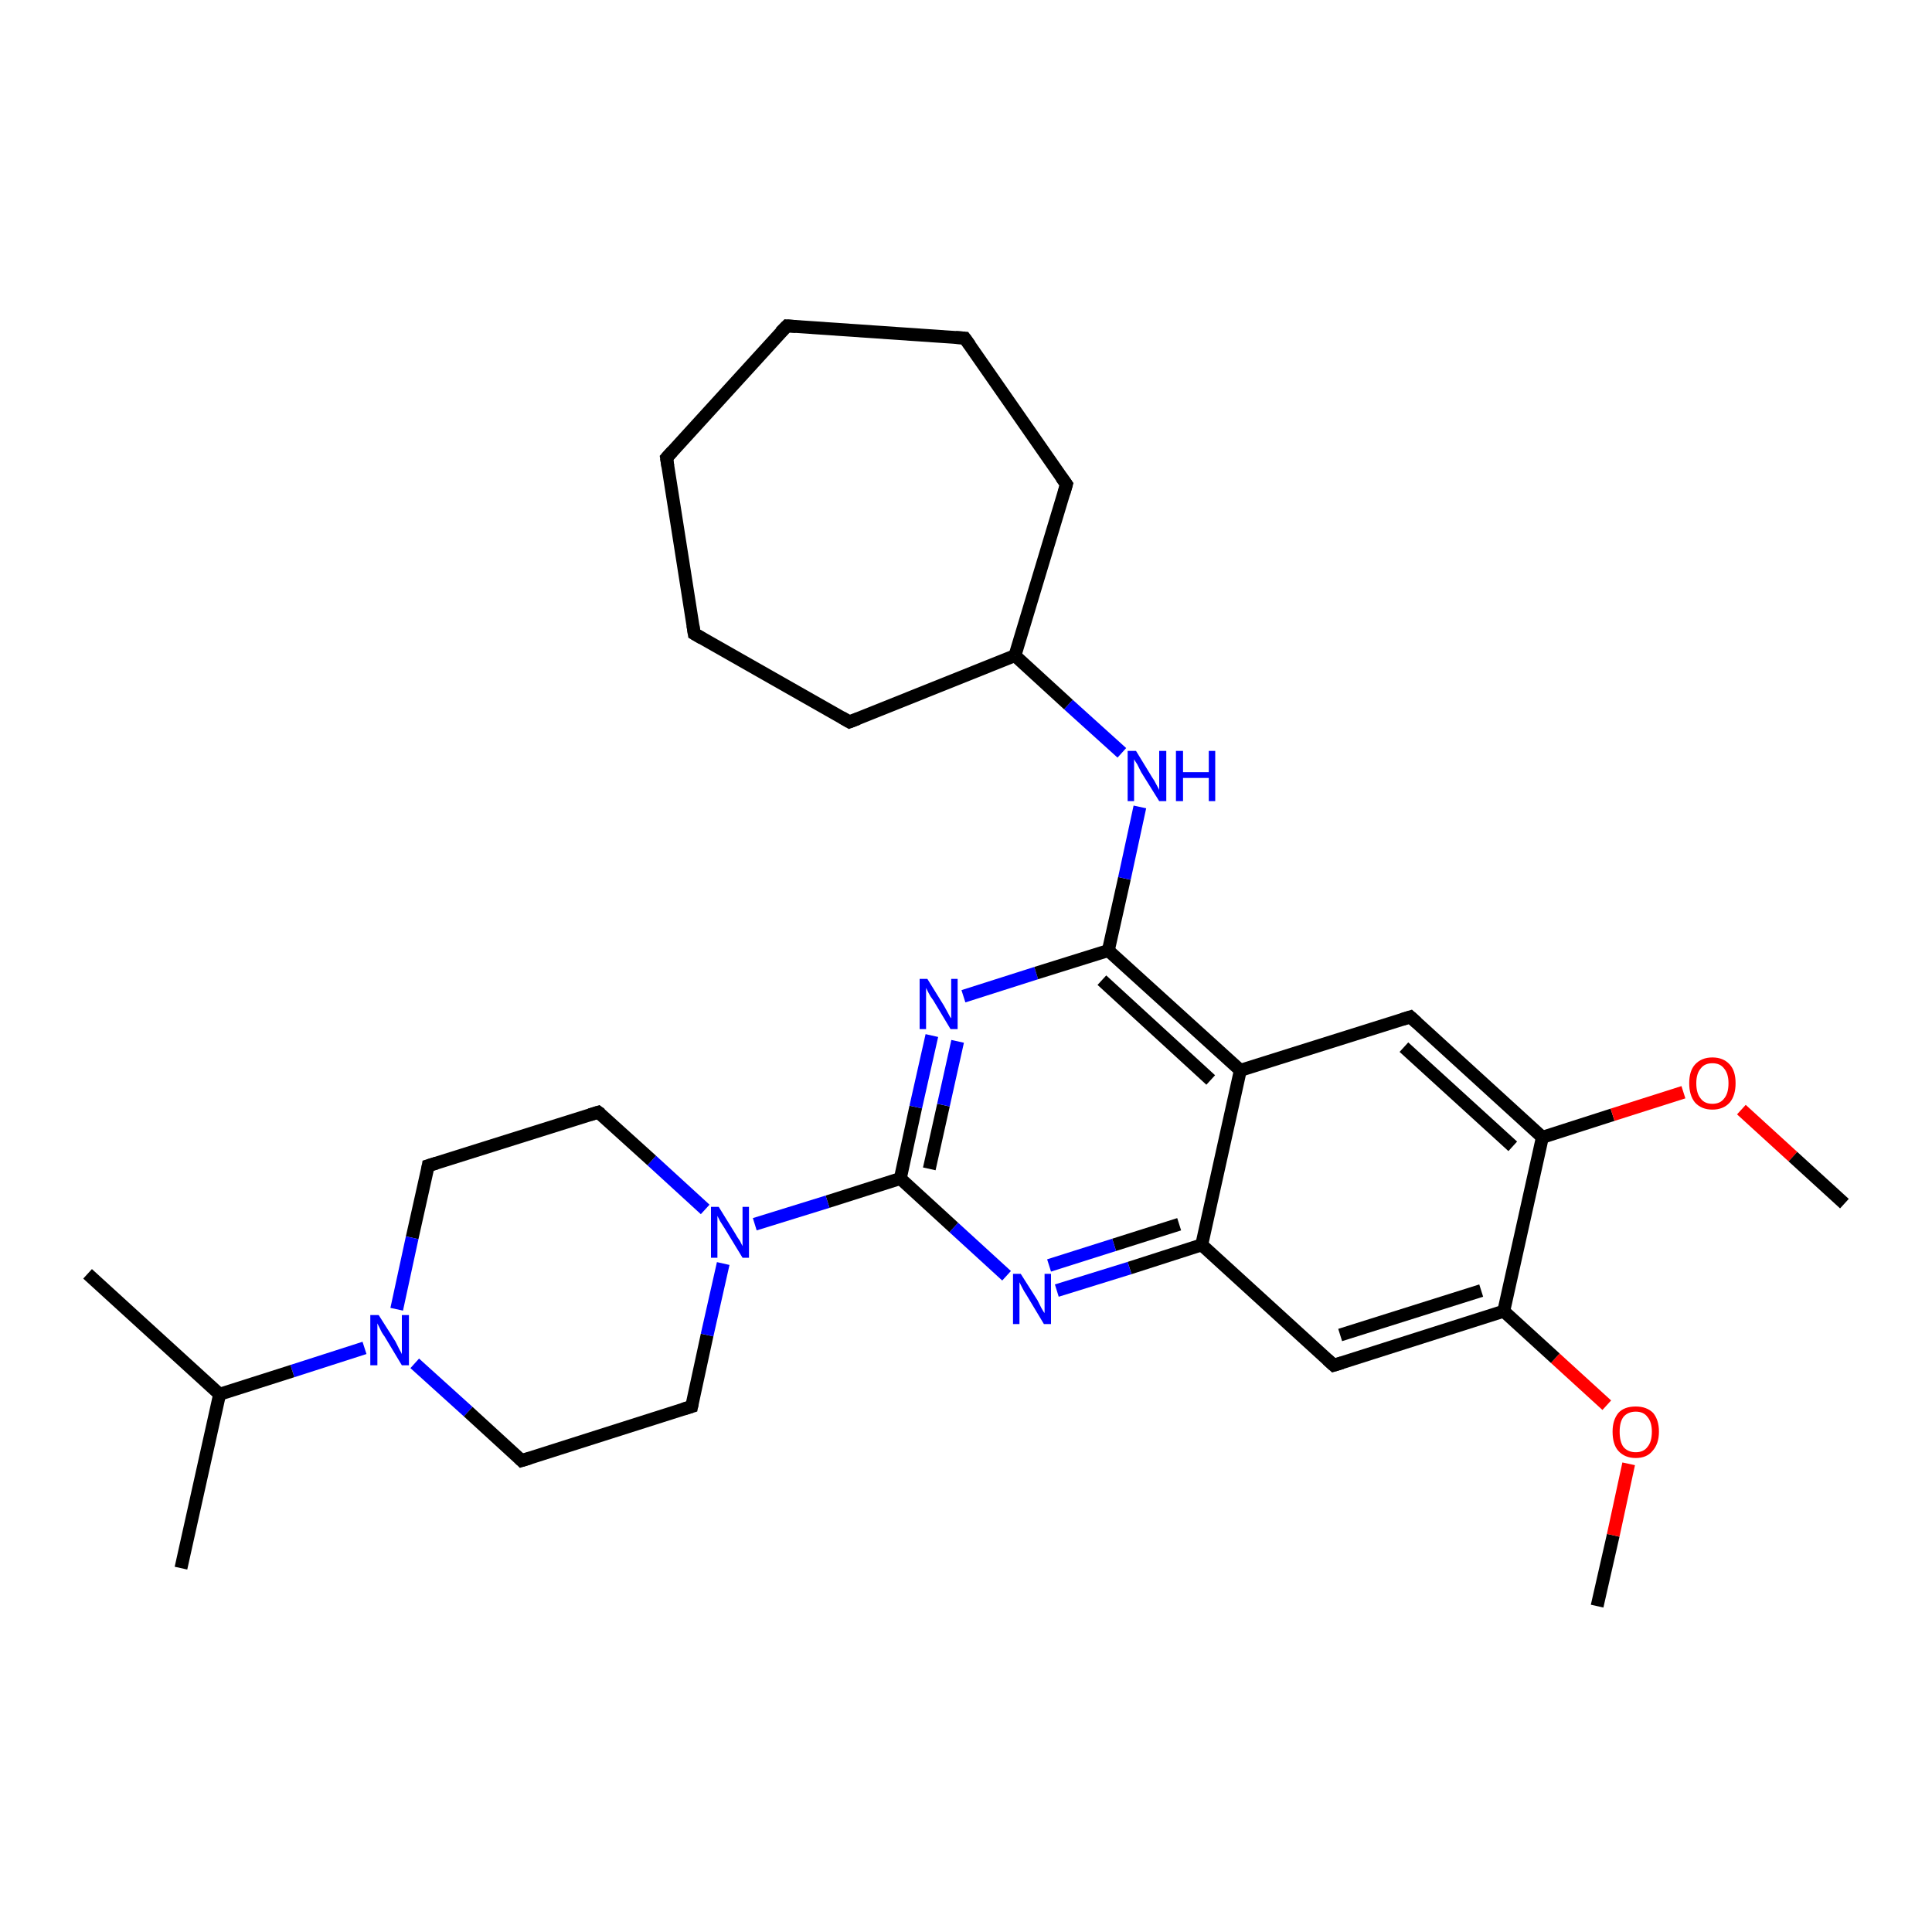 <?xml version='1.0' encoding='iso-8859-1'?>
<svg version='1.1' baseProfile='full'
              xmlns='http://www.w3.org/2000/svg'
                      xmlns:rdkit='http://www.rdkit.org/xml'
                      xmlns:xlink='http://www.w3.org/1999/xlink'
                  xml:space='preserve'
width='300px' height='300px' viewBox='0 0 300 300'>
<!-- END OF HEADER -->
<rect style='opacity:1.0;fill:#FFFFFF;stroke:none' width='300.0' height='300.0' x='0.0' y='0.0'> </rect>
<path class='bond-0 atom-0 atom-1' d='M 248.0,249.4 L 250.5,238.4' style='fill:none;fill-rule:evenodd;stroke:#000000;stroke-width:2.0px;stroke-linecap:butt;stroke-linejoin:miter;stroke-opacity:1' />
<path class='bond-0 atom-0 atom-1' d='M 250.5,238.4 L 252.9,227.3' style='fill:none;fill-rule:evenodd;stroke:#FF0000;stroke-width:2.0px;stroke-linecap:butt;stroke-linejoin:miter;stroke-opacity:1' />
<path class='bond-1 atom-1 atom-2' d='M 249.5,218.2 L 241.5,210.9' style='fill:none;fill-rule:evenodd;stroke:#FF0000;stroke-width:2.0px;stroke-linecap:butt;stroke-linejoin:miter;stroke-opacity:1' />
<path class='bond-1 atom-1 atom-2' d='M 241.5,210.9 L 233.5,203.6' style='fill:none;fill-rule:evenodd;stroke:#000000;stroke-width:2.0px;stroke-linecap:butt;stroke-linejoin:miter;stroke-opacity:1' />
<path class='bond-2 atom-2 atom-3' d='M 233.5,203.6 L 207.1,212.0' style='fill:none;fill-rule:evenodd;stroke:#000000;stroke-width:2.0px;stroke-linecap:butt;stroke-linejoin:miter;stroke-opacity:1' />
<path class='bond-2 atom-2 atom-3' d='M 230.0,200.4 L 208.1,207.3' style='fill:none;fill-rule:evenodd;stroke:#000000;stroke-width:2.0px;stroke-linecap:butt;stroke-linejoin:miter;stroke-opacity:1' />
<path class='bond-3 atom-3 atom-4' d='M 207.1,212.0 L 186.6,193.3' style='fill:none;fill-rule:evenodd;stroke:#000000;stroke-width:2.0px;stroke-linecap:butt;stroke-linejoin:miter;stroke-opacity:1' />
<path class='bond-4 atom-4 atom-5' d='M 186.6,193.3 L 175.4,196.9' style='fill:none;fill-rule:evenodd;stroke:#000000;stroke-width:2.0px;stroke-linecap:butt;stroke-linejoin:miter;stroke-opacity:1' />
<path class='bond-4 atom-4 atom-5' d='M 175.4,196.9 L 164.1,200.4' style='fill:none;fill-rule:evenodd;stroke:#0000FF;stroke-width:2.0px;stroke-linecap:butt;stroke-linejoin:miter;stroke-opacity:1' />
<path class='bond-4 atom-4 atom-5' d='M 183.1,190.1 L 173.0,193.3' style='fill:none;fill-rule:evenodd;stroke:#000000;stroke-width:2.0px;stroke-linecap:butt;stroke-linejoin:miter;stroke-opacity:1' />
<path class='bond-4 atom-4 atom-5' d='M 173.0,193.3 L 162.9,196.5' style='fill:none;fill-rule:evenodd;stroke:#0000FF;stroke-width:2.0px;stroke-linecap:butt;stroke-linejoin:miter;stroke-opacity:1' />
<path class='bond-5 atom-5 atom-6' d='M 156.3,198.1 L 148.1,190.6' style='fill:none;fill-rule:evenodd;stroke:#0000FF;stroke-width:2.0px;stroke-linecap:butt;stroke-linejoin:miter;stroke-opacity:1' />
<path class='bond-5 atom-5 atom-6' d='M 148.1,190.6 L 139.8,183.0' style='fill:none;fill-rule:evenodd;stroke:#000000;stroke-width:2.0px;stroke-linecap:butt;stroke-linejoin:miter;stroke-opacity:1' />
<path class='bond-6 atom-6 atom-7' d='M 139.8,183.0 L 142.2,171.9' style='fill:none;fill-rule:evenodd;stroke:#000000;stroke-width:2.0px;stroke-linecap:butt;stroke-linejoin:miter;stroke-opacity:1' />
<path class='bond-6 atom-6 atom-7' d='M 142.2,171.9 L 144.7,160.8' style='fill:none;fill-rule:evenodd;stroke:#0000FF;stroke-width:2.0px;stroke-linecap:butt;stroke-linejoin:miter;stroke-opacity:1' />
<path class='bond-6 atom-6 atom-7' d='M 144.3,181.5 L 146.5,171.6' style='fill:none;fill-rule:evenodd;stroke:#000000;stroke-width:2.0px;stroke-linecap:butt;stroke-linejoin:miter;stroke-opacity:1' />
<path class='bond-6 atom-6 atom-7' d='M 146.5,171.6 L 148.7,161.7' style='fill:none;fill-rule:evenodd;stroke:#0000FF;stroke-width:2.0px;stroke-linecap:butt;stroke-linejoin:miter;stroke-opacity:1' />
<path class='bond-7 atom-7 atom-8' d='M 149.6,154.7 L 160.9,151.1' style='fill:none;fill-rule:evenodd;stroke:#0000FF;stroke-width:2.0px;stroke-linecap:butt;stroke-linejoin:miter;stroke-opacity:1' />
<path class='bond-7 atom-7 atom-8' d='M 160.9,151.1 L 172.1,147.6' style='fill:none;fill-rule:evenodd;stroke:#000000;stroke-width:2.0px;stroke-linecap:butt;stroke-linejoin:miter;stroke-opacity:1' />
<path class='bond-8 atom-8 atom-9' d='M 172.1,147.6 L 174.6,136.4' style='fill:none;fill-rule:evenodd;stroke:#000000;stroke-width:2.0px;stroke-linecap:butt;stroke-linejoin:miter;stroke-opacity:1' />
<path class='bond-8 atom-8 atom-9' d='M 174.6,136.4 L 177.0,125.3' style='fill:none;fill-rule:evenodd;stroke:#0000FF;stroke-width:2.0px;stroke-linecap:butt;stroke-linejoin:miter;stroke-opacity:1' />
<path class='bond-9 atom-9 atom-10' d='M 174.2,116.9 L 165.9,109.4' style='fill:none;fill-rule:evenodd;stroke:#0000FF;stroke-width:2.0px;stroke-linecap:butt;stroke-linejoin:miter;stroke-opacity:1' />
<path class='bond-9 atom-9 atom-10' d='M 165.9,109.4 L 157.6,101.8' style='fill:none;fill-rule:evenodd;stroke:#000000;stroke-width:2.0px;stroke-linecap:butt;stroke-linejoin:miter;stroke-opacity:1' />
<path class='bond-10 atom-10 atom-11' d='M 157.6,101.8 L 131.9,112.1' style='fill:none;fill-rule:evenodd;stroke:#000000;stroke-width:2.0px;stroke-linecap:butt;stroke-linejoin:miter;stroke-opacity:1' />
<path class='bond-11 atom-11 atom-12' d='M 131.9,112.1 L 107.8,98.4' style='fill:none;fill-rule:evenodd;stroke:#000000;stroke-width:2.0px;stroke-linecap:butt;stroke-linejoin:miter;stroke-opacity:1' />
<path class='bond-12 atom-12 atom-13' d='M 107.8,98.4 L 103.5,71.1' style='fill:none;fill-rule:evenodd;stroke:#000000;stroke-width:2.0px;stroke-linecap:butt;stroke-linejoin:miter;stroke-opacity:1' />
<path class='bond-13 atom-13 atom-14' d='M 103.5,71.1 L 122.2,50.6' style='fill:none;fill-rule:evenodd;stroke:#000000;stroke-width:2.0px;stroke-linecap:butt;stroke-linejoin:miter;stroke-opacity:1' />
<path class='bond-14 atom-14 atom-15' d='M 122.2,50.6 L 149.8,52.5' style='fill:none;fill-rule:evenodd;stroke:#000000;stroke-width:2.0px;stroke-linecap:butt;stroke-linejoin:miter;stroke-opacity:1' />
<path class='bond-15 atom-15 atom-16' d='M 149.8,52.5 L 165.6,75.2' style='fill:none;fill-rule:evenodd;stroke:#000000;stroke-width:2.0px;stroke-linecap:butt;stroke-linejoin:miter;stroke-opacity:1' />
<path class='bond-16 atom-8 atom-17' d='M 172.1,147.6 L 192.6,166.2' style='fill:none;fill-rule:evenodd;stroke:#000000;stroke-width:2.0px;stroke-linecap:butt;stroke-linejoin:miter;stroke-opacity:1' />
<path class='bond-16 atom-8 atom-17' d='M 171.1,152.2 L 188.0,167.7' style='fill:none;fill-rule:evenodd;stroke:#000000;stroke-width:2.0px;stroke-linecap:butt;stroke-linejoin:miter;stroke-opacity:1' />
<path class='bond-17 atom-17 atom-18' d='M 192.6,166.2 L 219.0,157.9' style='fill:none;fill-rule:evenodd;stroke:#000000;stroke-width:2.0px;stroke-linecap:butt;stroke-linejoin:miter;stroke-opacity:1' />
<path class='bond-18 atom-18 atom-19' d='M 219.0,157.9 L 239.5,176.6' style='fill:none;fill-rule:evenodd;stroke:#000000;stroke-width:2.0px;stroke-linecap:butt;stroke-linejoin:miter;stroke-opacity:1' />
<path class='bond-18 atom-18 atom-19' d='M 218.0,162.6 L 234.9,178.0' style='fill:none;fill-rule:evenodd;stroke:#000000;stroke-width:2.0px;stroke-linecap:butt;stroke-linejoin:miter;stroke-opacity:1' />
<path class='bond-19 atom-19 atom-20' d='M 239.5,176.6 L 250.4,173.1' style='fill:none;fill-rule:evenodd;stroke:#000000;stroke-width:2.0px;stroke-linecap:butt;stroke-linejoin:miter;stroke-opacity:1' />
<path class='bond-19 atom-19 atom-20' d='M 250.4,173.1 L 261.4,169.6' style='fill:none;fill-rule:evenodd;stroke:#FF0000;stroke-width:2.0px;stroke-linecap:butt;stroke-linejoin:miter;stroke-opacity:1' />
<path class='bond-20 atom-20 atom-21' d='M 270.4,172.3 L 278.4,179.6' style='fill:none;fill-rule:evenodd;stroke:#FF0000;stroke-width:2.0px;stroke-linecap:butt;stroke-linejoin:miter;stroke-opacity:1' />
<path class='bond-20 atom-20 atom-21' d='M 278.4,179.6 L 286.4,186.9' style='fill:none;fill-rule:evenodd;stroke:#000000;stroke-width:2.0px;stroke-linecap:butt;stroke-linejoin:miter;stroke-opacity:1' />
<path class='bond-21 atom-6 atom-22' d='M 139.8,183.0 L 128.5,186.6' style='fill:none;fill-rule:evenodd;stroke:#000000;stroke-width:2.0px;stroke-linecap:butt;stroke-linejoin:miter;stroke-opacity:1' />
<path class='bond-21 atom-6 atom-22' d='M 128.5,186.6 L 117.2,190.1' style='fill:none;fill-rule:evenodd;stroke:#0000FF;stroke-width:2.0px;stroke-linecap:butt;stroke-linejoin:miter;stroke-opacity:1' />
<path class='bond-22 atom-22 atom-23' d='M 109.5,187.8 L 101.2,180.2' style='fill:none;fill-rule:evenodd;stroke:#0000FF;stroke-width:2.0px;stroke-linecap:butt;stroke-linejoin:miter;stroke-opacity:1' />
<path class='bond-22 atom-22 atom-23' d='M 101.2,180.2 L 92.9,172.7' style='fill:none;fill-rule:evenodd;stroke:#000000;stroke-width:2.0px;stroke-linecap:butt;stroke-linejoin:miter;stroke-opacity:1' />
<path class='bond-23 atom-23 atom-24' d='M 92.9,172.7 L 66.5,181.0' style='fill:none;fill-rule:evenodd;stroke:#000000;stroke-width:2.0px;stroke-linecap:butt;stroke-linejoin:miter;stroke-opacity:1' />
<path class='bond-24 atom-24 atom-25' d='M 66.5,181.0 L 64.0,192.2' style='fill:none;fill-rule:evenodd;stroke:#000000;stroke-width:2.0px;stroke-linecap:butt;stroke-linejoin:miter;stroke-opacity:1' />
<path class='bond-24 atom-24 atom-25' d='M 64.0,192.2 L 61.6,203.3' style='fill:none;fill-rule:evenodd;stroke:#0000FF;stroke-width:2.0px;stroke-linecap:butt;stroke-linejoin:miter;stroke-opacity:1' />
<path class='bond-25 atom-25 atom-26' d='M 64.4,211.7 L 72.7,219.2' style='fill:none;fill-rule:evenodd;stroke:#0000FF;stroke-width:2.0px;stroke-linecap:butt;stroke-linejoin:miter;stroke-opacity:1' />
<path class='bond-25 atom-25 atom-26' d='M 72.7,219.2 L 81.0,226.8' style='fill:none;fill-rule:evenodd;stroke:#000000;stroke-width:2.0px;stroke-linecap:butt;stroke-linejoin:miter;stroke-opacity:1' />
<path class='bond-26 atom-26 atom-27' d='M 81.0,226.8 L 107.4,218.4' style='fill:none;fill-rule:evenodd;stroke:#000000;stroke-width:2.0px;stroke-linecap:butt;stroke-linejoin:miter;stroke-opacity:1' />
<path class='bond-27 atom-25 atom-28' d='M 56.6,209.3 L 45.4,212.9' style='fill:none;fill-rule:evenodd;stroke:#0000FF;stroke-width:2.0px;stroke-linecap:butt;stroke-linejoin:miter;stroke-opacity:1' />
<path class='bond-27 atom-25 atom-28' d='M 45.4,212.9 L 34.1,216.5' style='fill:none;fill-rule:evenodd;stroke:#000000;stroke-width:2.0px;stroke-linecap:butt;stroke-linejoin:miter;stroke-opacity:1' />
<path class='bond-28 atom-28 atom-29' d='M 34.1,216.5 L 13.6,197.8' style='fill:none;fill-rule:evenodd;stroke:#000000;stroke-width:2.0px;stroke-linecap:butt;stroke-linejoin:miter;stroke-opacity:1' />
<path class='bond-29 atom-28 atom-30' d='M 34.1,216.5 L 28.1,243.5' style='fill:none;fill-rule:evenodd;stroke:#000000;stroke-width:2.0px;stroke-linecap:butt;stroke-linejoin:miter;stroke-opacity:1' />
<path class='bond-30 atom-19 atom-2' d='M 239.5,176.6 L 233.5,203.6' style='fill:none;fill-rule:evenodd;stroke:#000000;stroke-width:2.0px;stroke-linecap:butt;stroke-linejoin:miter;stroke-opacity:1' />
<path class='bond-31 atom-27 atom-22' d='M 107.4,218.4 L 109.8,207.3' style='fill:none;fill-rule:evenodd;stroke:#000000;stroke-width:2.0px;stroke-linecap:butt;stroke-linejoin:miter;stroke-opacity:1' />
<path class='bond-31 atom-27 atom-22' d='M 109.8,207.3 L 112.3,196.2' style='fill:none;fill-rule:evenodd;stroke:#0000FF;stroke-width:2.0px;stroke-linecap:butt;stroke-linejoin:miter;stroke-opacity:1' />
<path class='bond-32 atom-17 atom-4' d='M 192.6,166.2 L 186.6,193.3' style='fill:none;fill-rule:evenodd;stroke:#000000;stroke-width:2.0px;stroke-linecap:butt;stroke-linejoin:miter;stroke-opacity:1' />
<path class='bond-33 atom-16 atom-10' d='M 165.6,75.2 L 157.6,101.8' style='fill:none;fill-rule:evenodd;stroke:#000000;stroke-width:2.0px;stroke-linecap:butt;stroke-linejoin:miter;stroke-opacity:1' />
<path d='M 208.4,211.6 L 207.1,212.0 L 206.1,211.1' style='fill:none;stroke:#000000;stroke-width:2.0px;stroke-linecap:butt;stroke-linejoin:miter;stroke-opacity:1;' />
<path d='M 133.2,111.6 L 131.9,112.1 L 130.7,111.4' style='fill:none;stroke:#000000;stroke-width:2.0px;stroke-linecap:butt;stroke-linejoin:miter;stroke-opacity:1;' />
<path d='M 109.0,99.1 L 107.8,98.4 L 107.6,97.1' style='fill:none;stroke:#000000;stroke-width:2.0px;stroke-linecap:butt;stroke-linejoin:miter;stroke-opacity:1;' />
<path d='M 103.7,72.4 L 103.5,71.1 L 104.4,70.1' style='fill:none;stroke:#000000;stroke-width:2.0px;stroke-linecap:butt;stroke-linejoin:miter;stroke-opacity:1;' />
<path d='M 121.2,51.6 L 122.2,50.6 L 123.6,50.7' style='fill:none;stroke:#000000;stroke-width:2.0px;stroke-linecap:butt;stroke-linejoin:miter;stroke-opacity:1;' />
<path d='M 148.4,52.4 L 149.8,52.5 L 150.6,53.6' style='fill:none;stroke:#000000;stroke-width:2.0px;stroke-linecap:butt;stroke-linejoin:miter;stroke-opacity:1;' />
<path d='M 164.8,74.1 L 165.6,75.2 L 165.2,76.6' style='fill:none;stroke:#000000;stroke-width:2.0px;stroke-linecap:butt;stroke-linejoin:miter;stroke-opacity:1;' />
<path d='M 217.7,158.3 L 219.0,157.9 L 220.0,158.8' style='fill:none;stroke:#000000;stroke-width:2.0px;stroke-linecap:butt;stroke-linejoin:miter;stroke-opacity:1;' />
<path d='M 93.3,173.0 L 92.9,172.7 L 91.6,173.1' style='fill:none;stroke:#000000;stroke-width:2.0px;stroke-linecap:butt;stroke-linejoin:miter;stroke-opacity:1;' />
<path d='M 67.8,180.6 L 66.5,181.0 L 66.4,181.6' style='fill:none;stroke:#000000;stroke-width:2.0px;stroke-linecap:butt;stroke-linejoin:miter;stroke-opacity:1;' />
<path d='M 80.6,226.4 L 81.0,226.8 L 82.3,226.4' style='fill:none;stroke:#000000;stroke-width:2.0px;stroke-linecap:butt;stroke-linejoin:miter;stroke-opacity:1;' />
<path d='M 106.1,218.8 L 107.4,218.4 L 107.5,217.9' style='fill:none;stroke:#000000;stroke-width:2.0px;stroke-linecap:butt;stroke-linejoin:miter;stroke-opacity:1;' />
<path class='atom-1' d='M 250.4 222.3
Q 250.4 220.5, 251.3 219.4
Q 252.2 218.4, 254.0 218.4
Q 255.7 218.4, 256.7 219.4
Q 257.6 220.5, 257.6 222.3
Q 257.6 224.2, 256.6 225.3
Q 255.7 226.4, 254.0 226.4
Q 252.3 226.4, 251.3 225.3
Q 250.4 224.3, 250.4 222.3
M 254.0 225.5
Q 255.2 225.5, 255.8 224.7
Q 256.5 223.9, 256.5 222.3
Q 256.5 220.8, 255.8 220.0
Q 255.2 219.2, 254.0 219.2
Q 252.8 219.2, 252.1 220.0
Q 251.5 220.8, 251.5 222.3
Q 251.5 223.9, 252.1 224.7
Q 252.8 225.5, 254.0 225.5
' fill='#FF0000'/>
<path class='atom-5' d='M 158.5 197.8
L 161.1 201.9
Q 161.3 202.3, 161.7 203.1
Q 162.1 203.8, 162.2 203.9
L 162.2 197.8
L 163.2 197.8
L 163.2 205.6
L 162.1 205.6
L 159.4 201.1
Q 159.0 200.5, 158.7 199.9
Q 158.4 199.3, 158.3 199.1
L 158.3 205.6
L 157.3 205.6
L 157.3 197.8
L 158.5 197.8
' fill='#0000FF'/>
<path class='atom-7' d='M 144.0 152.0
L 146.6 156.2
Q 146.8 156.6, 147.2 157.3
Q 147.6 158.1, 147.7 158.1
L 147.7 152.0
L 148.7 152.0
L 148.7 159.8
L 147.6 159.8
L 144.9 155.3
Q 144.5 154.8, 144.2 154.2
Q 143.9 153.6, 143.8 153.4
L 143.8 159.8
L 142.8 159.8
L 142.8 152.0
L 144.0 152.0
' fill='#0000FF'/>
<path class='atom-9' d='M 176.4 116.6
L 178.9 120.7
Q 179.2 121.1, 179.6 121.9
Q 180.0 122.6, 180.0 122.7
L 180.0 116.6
L 181.1 116.6
L 181.1 124.4
L 180.0 124.4
L 177.2 119.9
Q 176.9 119.3, 176.6 118.7
Q 176.2 118.1, 176.1 117.9
L 176.1 124.4
L 175.1 124.4
L 175.1 116.6
L 176.4 116.6
' fill='#0000FF'/>
<path class='atom-9' d='M 182.6 116.6
L 183.7 116.6
L 183.7 119.9
L 187.7 119.9
L 187.7 116.6
L 188.7 116.6
L 188.7 124.4
L 187.7 124.4
L 187.7 120.8
L 183.7 120.8
L 183.7 124.4
L 182.6 124.4
L 182.6 116.6
' fill='#0000FF'/>
<path class='atom-20' d='M 262.3 168.2
Q 262.3 166.3, 263.2 165.3
Q 264.2 164.2, 265.9 164.2
Q 267.6 164.2, 268.6 165.3
Q 269.5 166.3, 269.5 168.2
Q 269.5 170.1, 268.6 171.2
Q 267.6 172.3, 265.9 172.3
Q 264.2 172.3, 263.2 171.2
Q 262.3 170.1, 262.3 168.2
M 265.9 171.4
Q 267.1 171.4, 267.7 170.6
Q 268.4 169.8, 268.4 168.2
Q 268.4 166.7, 267.7 165.9
Q 267.1 165.1, 265.9 165.1
Q 264.7 165.1, 264.1 165.9
Q 263.4 166.7, 263.4 168.2
Q 263.4 169.8, 264.1 170.6
Q 264.7 171.4, 265.9 171.4
' fill='#FF0000'/>
<path class='atom-22' d='M 111.6 187.4
L 114.2 191.6
Q 114.4 192.0, 114.9 192.7
Q 115.3 193.5, 115.3 193.5
L 115.3 187.4
L 116.3 187.4
L 116.3 195.3
L 115.3 195.3
L 112.5 190.7
Q 112.2 190.2, 111.8 189.6
Q 111.5 189.0, 111.4 188.8
L 111.4 195.3
L 110.4 195.3
L 110.4 187.4
L 111.6 187.4
' fill='#0000FF'/>
<path class='atom-25' d='M 58.8 204.2
L 61.4 208.3
Q 61.6 208.7, 62.0 209.5
Q 62.4 210.2, 62.4 210.3
L 62.4 204.2
L 63.5 204.2
L 63.5 212.0
L 62.4 212.0
L 59.7 207.5
Q 59.3 207.0, 59.0 206.3
Q 58.7 205.7, 58.6 205.5
L 58.6 212.0
L 57.5 212.0
L 57.5 204.2
L 58.8 204.2
' fill='#0000FF'/>
</svg>
